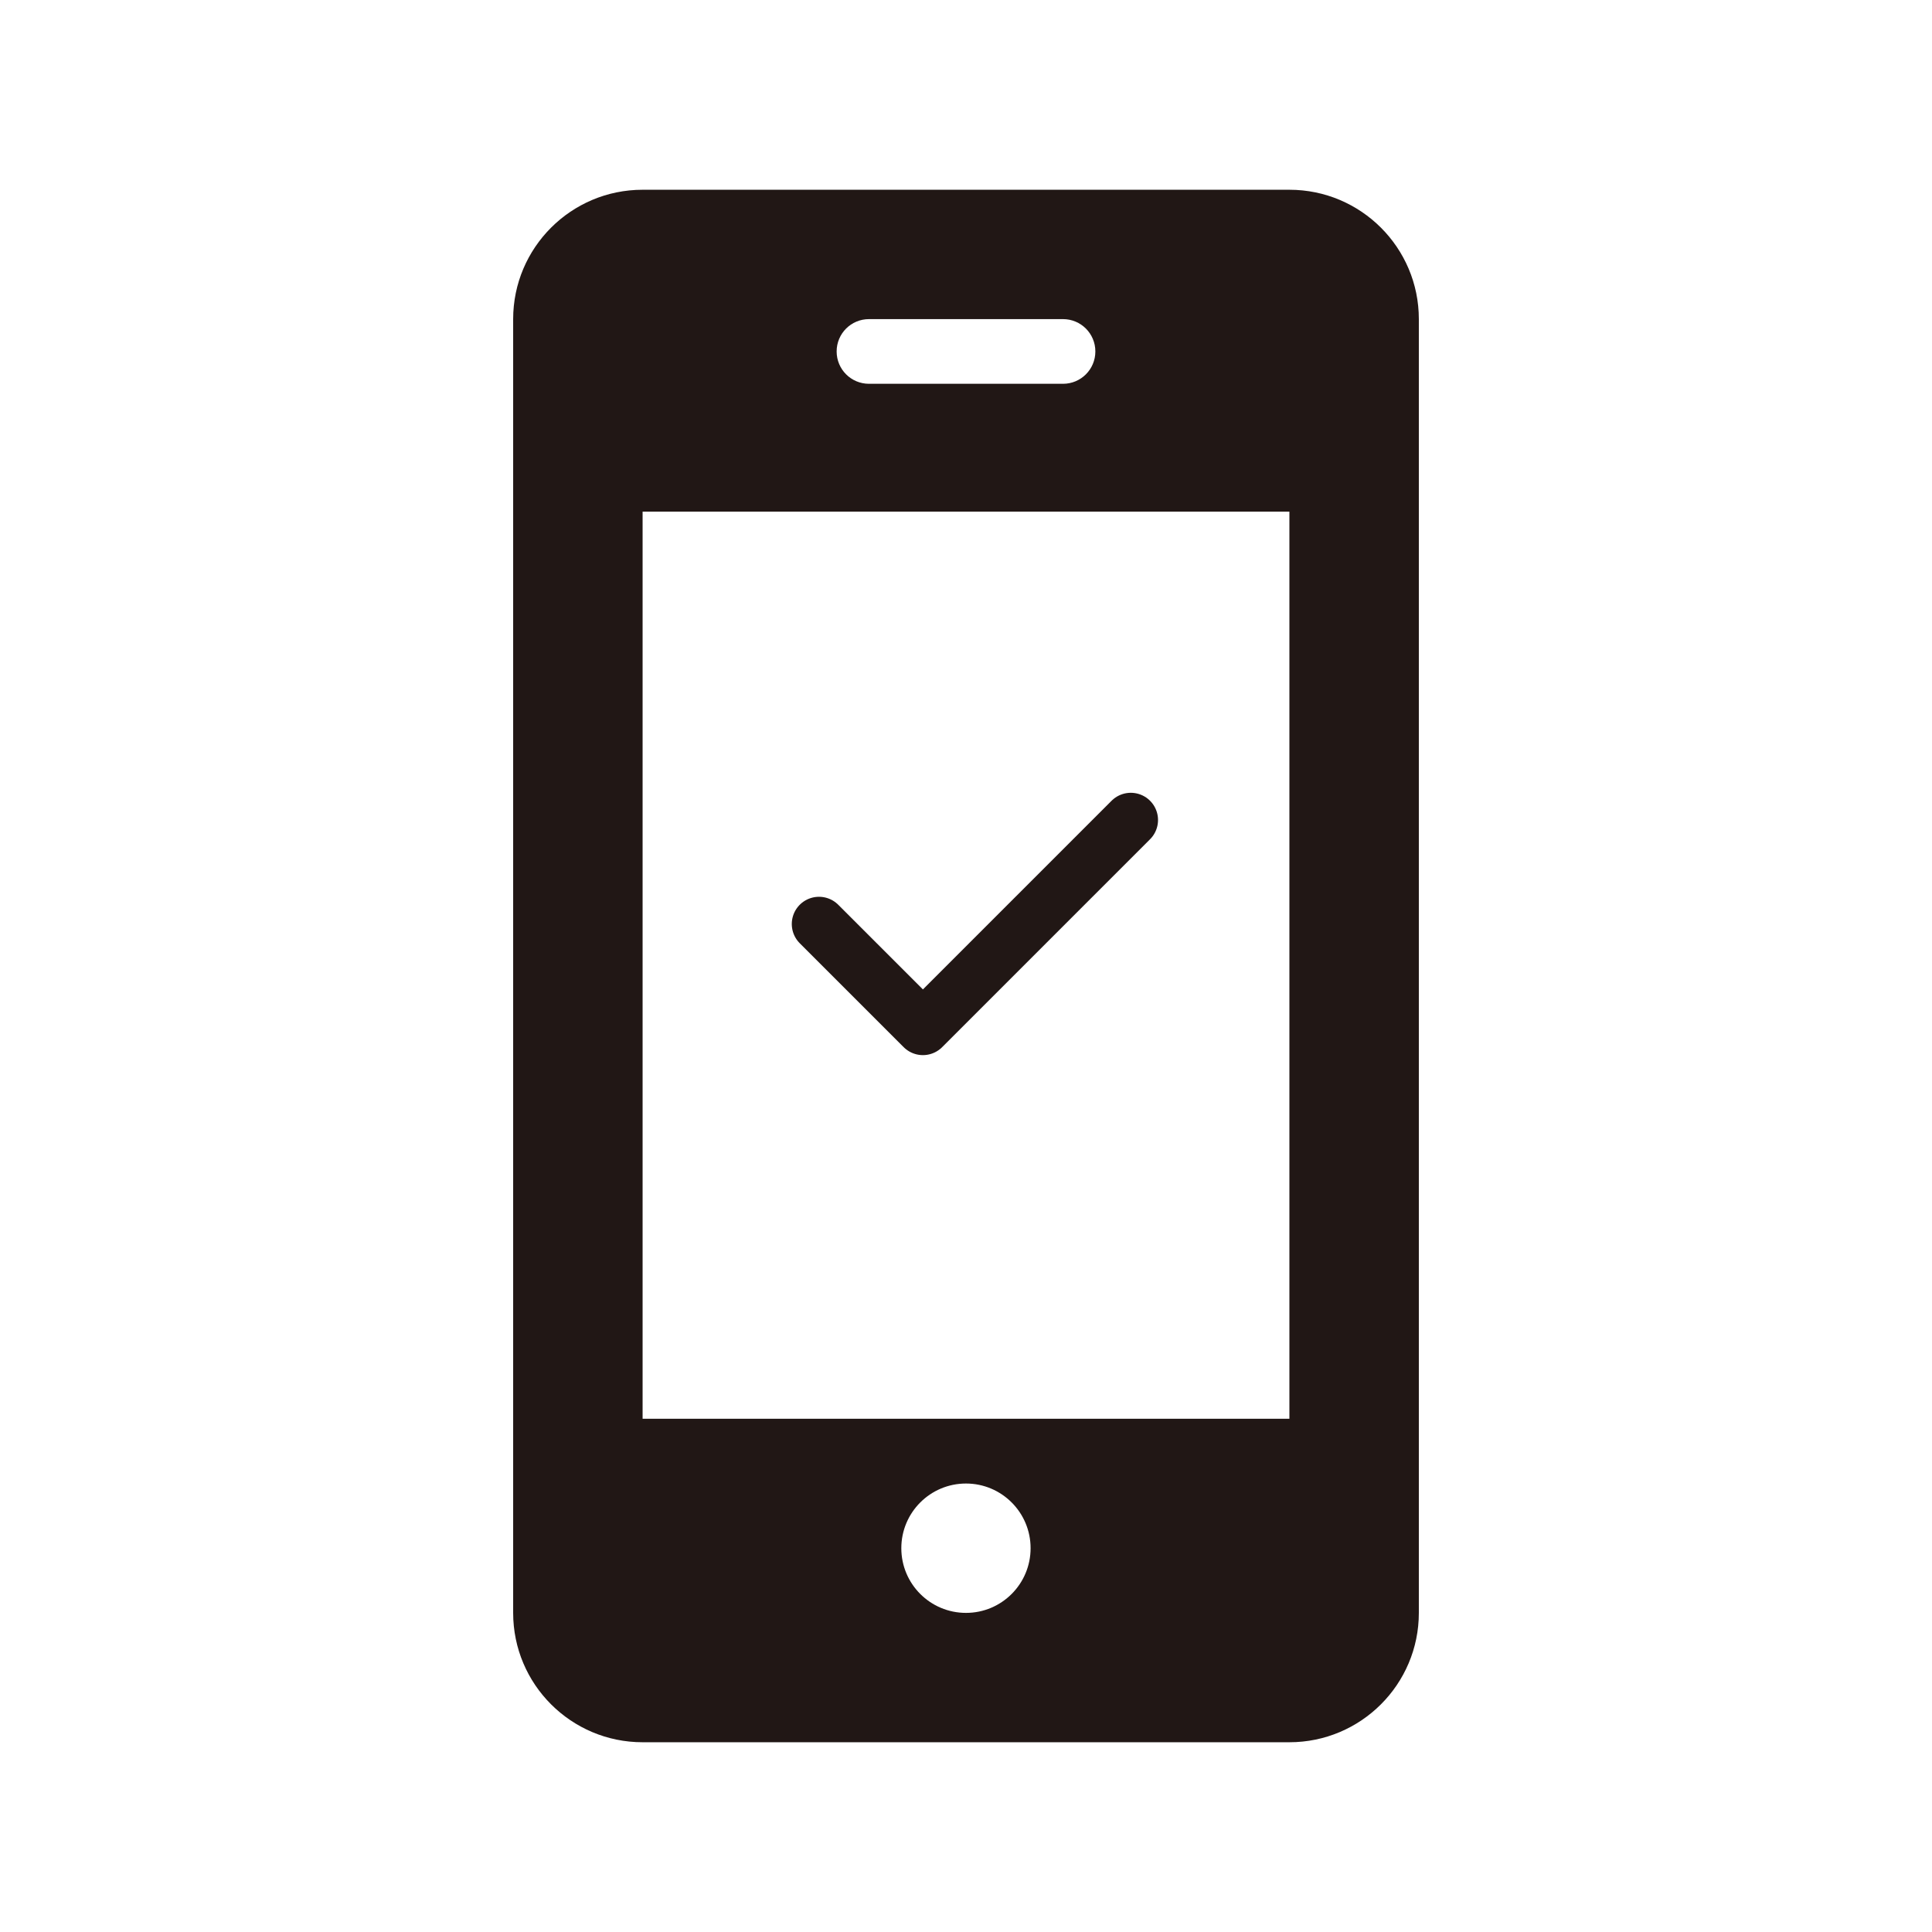 <svg width="23" height="23" viewBox="0 0 23 23" fill="none" xmlns="http://www.w3.org/2000/svg">
<g clip-path="url(#clip0_153_2665)">
<path d="M16.891 3.799C16.891 2.949 16.201 2.259 15.35 2.259H7.65C6.799 2.259 6.109 2.949 6.109 3.799V19.201C6.109 20.051 6.799 20.741 7.65 20.741H15.35C16.201 20.741 16.891 20.051 16.891 19.201V3.799ZM10.345 3.799H12.655C12.868 3.799 13.04 3.971 13.04 4.184C13.04 4.397 12.868 4.569 12.655 4.569H10.345C10.132 4.569 9.96 4.397 9.96 4.184C9.96 3.971 10.132 3.799 10.345 3.799ZM11.5 19.201C11.074 19.201 10.73 18.856 10.73 18.431C10.73 18.006 11.074 17.661 11.5 17.661C11.925 17.661 12.269 18.006 12.269 18.431C12.269 18.856 11.925 19.201 11.5 19.201ZM15.35 16.89H7.65V6.091H15.35V16.89Z" fill="#211715"/>
<path d="M9.75 11L10.987 12.237L13.462 9.762" stroke="#211715" stroke-width="0.648" stroke-linecap="round" stroke-linejoin="round"/>
</g>
<defs>
<clipPath id="clip0_153_2665">
<rect width="18.482" height="18.482" fill="white" transform="translate(2.259 2.259)"/>
</clipPath>
</defs>
</svg>
